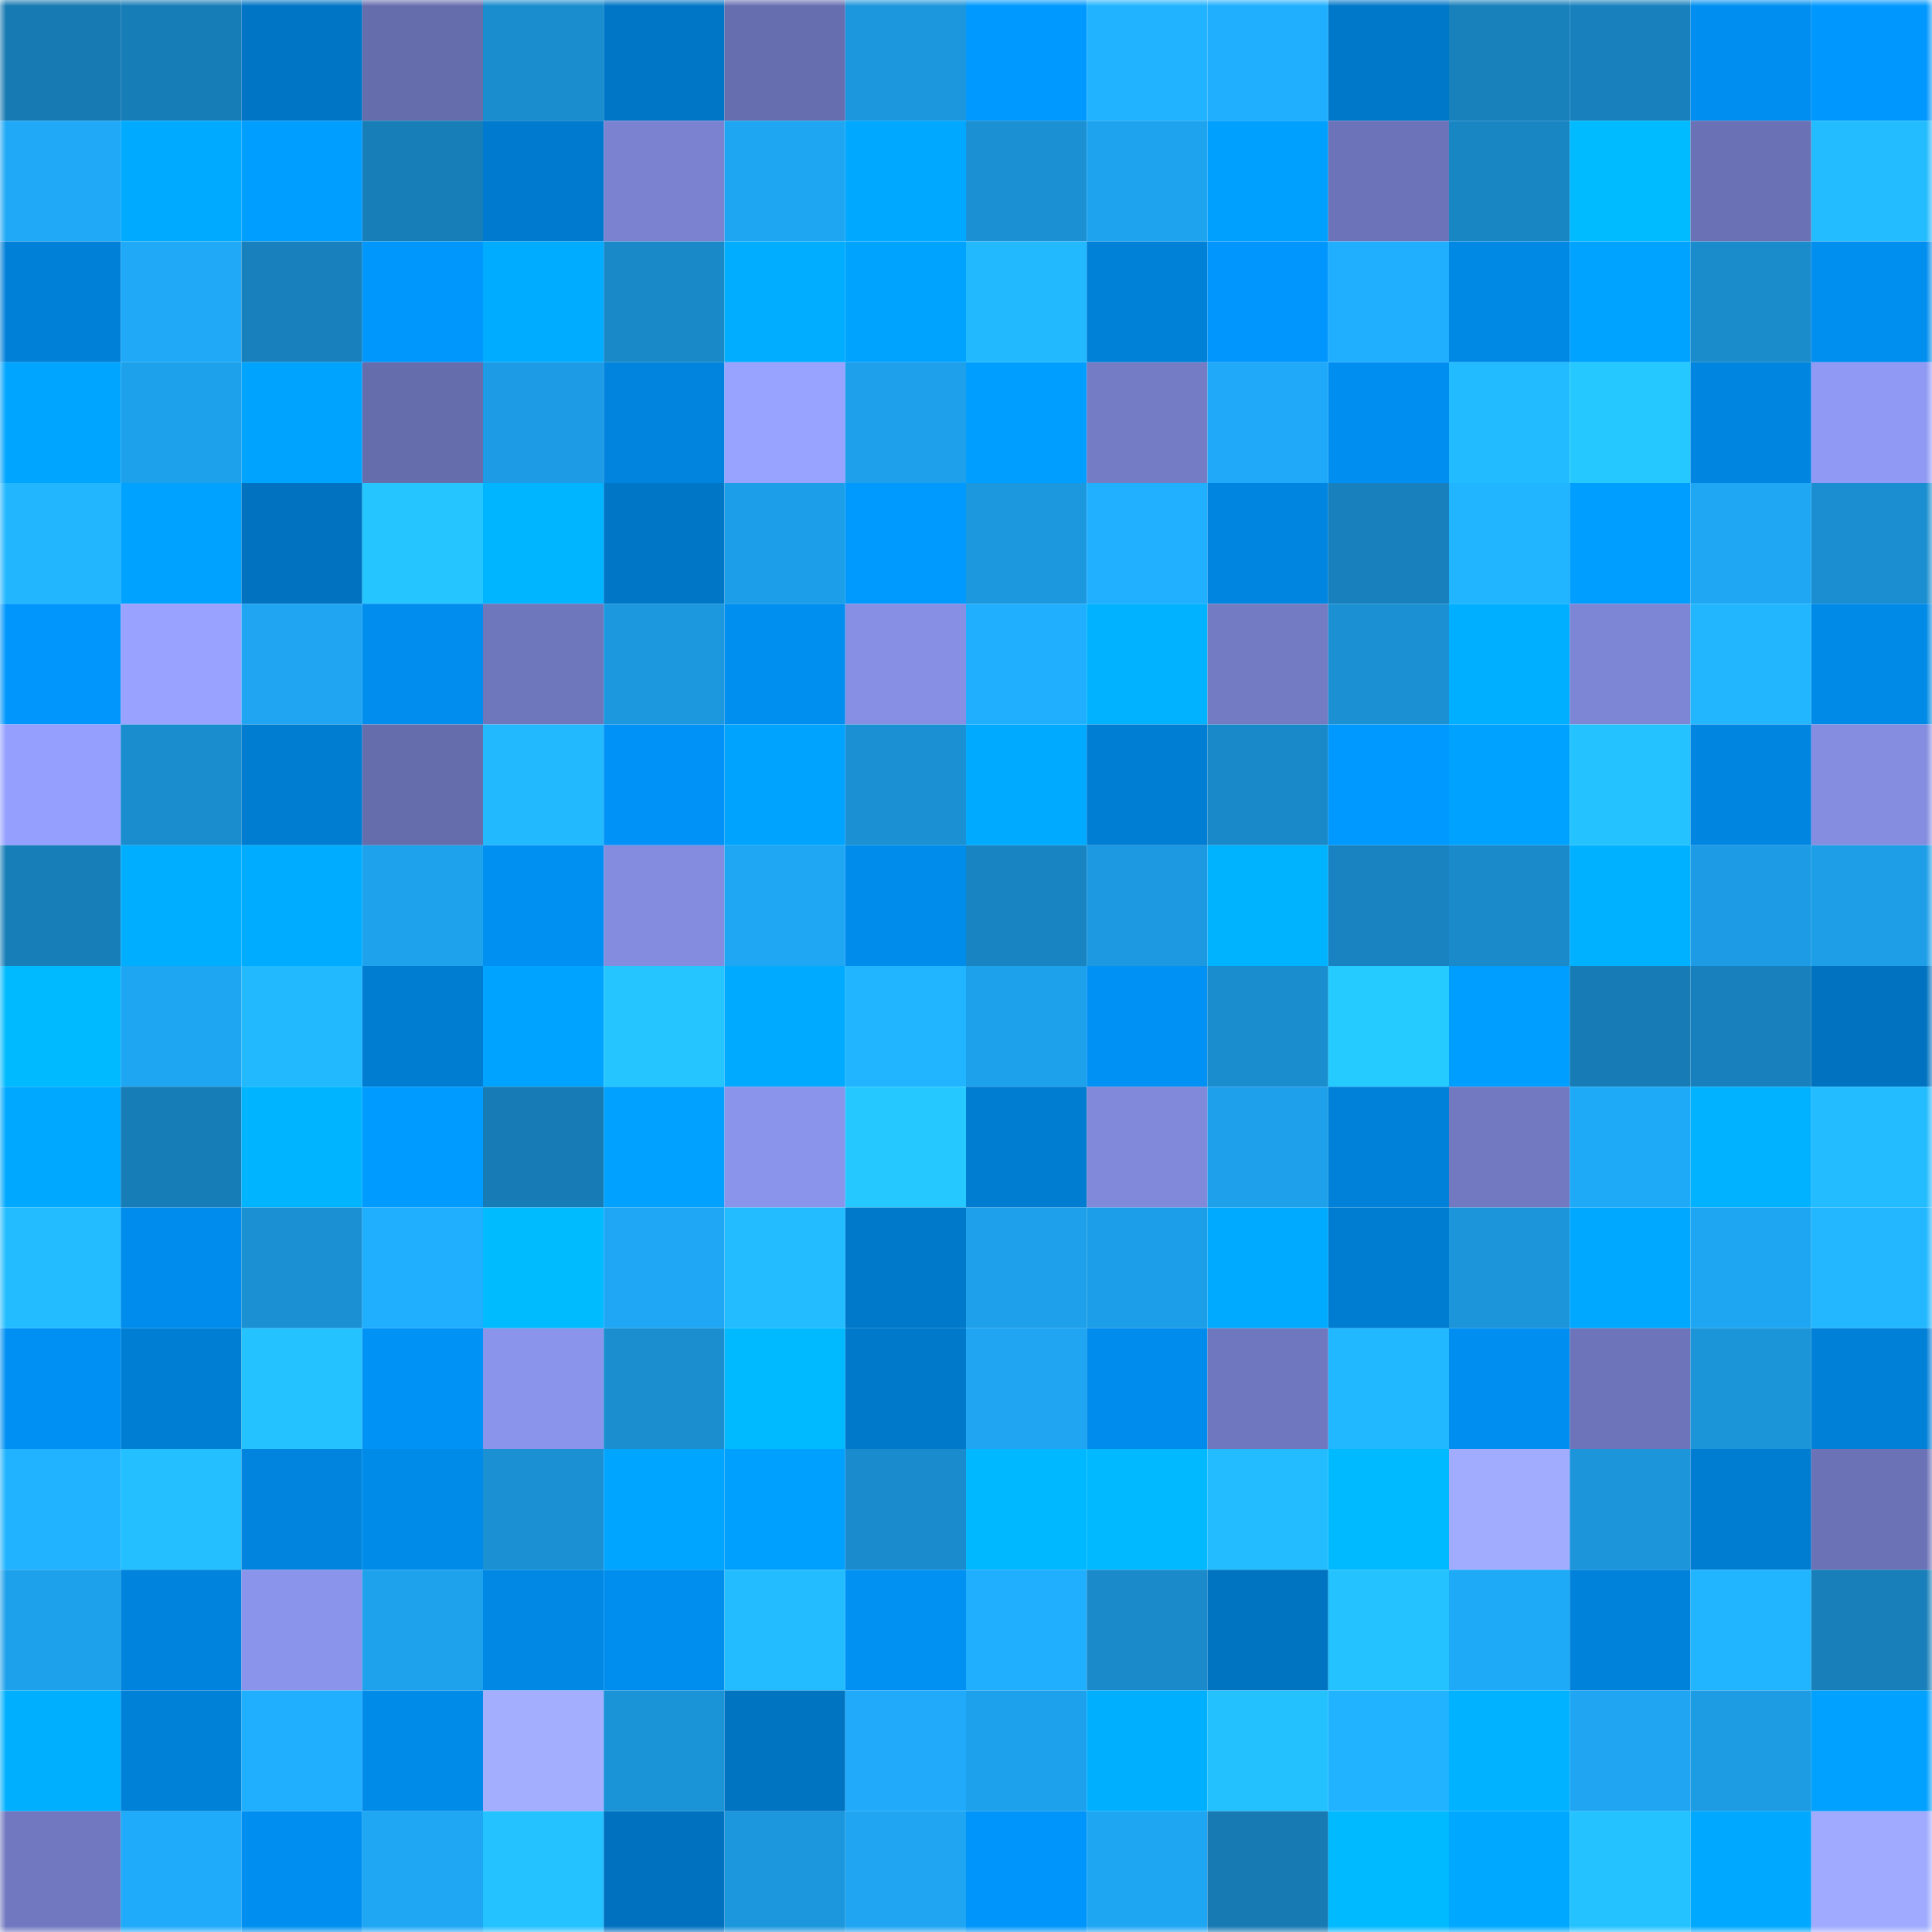 <svg viewBox="0 0 160 160" fill="none" role="img" xmlns="http://www.w3.org/2000/svg" width="240" height="240" name="ens%2Czapret.eth"><mask id="1662309349" mask-type="alpha" maskUnits="userSpaceOnUse" x="0" y="0" width="160" height="160"><rect width="160" height="160" fill="#FFFFFF"></rect></mask><g mask="url(#1662309349)"><rect x="0" y="0" width="10" height="10" fill="#177ab2"></rect><rect x="10" y="0" width="10" height="10" fill="#177db7"></rect><rect x="20" y="0" width="10" height="10" fill="#0075c5"></rect><rect x="30" y="0" width="10" height="10" fill="#666dad"></rect><rect x="40" y="0" width="10" height="10" fill="#1a8dce"></rect><rect x="50" y="0" width="10" height="10" fill="#0076c6"></rect><rect x="60" y="0" width="10" height="10" fill="#676eaf"></rect><rect x="70" y="0" width="10" height="10" fill="#1c96dc"></rect><rect x="80" y="0" width="10" height="10" fill="#0099ff"></rect><rect x="90" y="0" width="10" height="10" fill="#21b3ff"></rect><rect x="100" y="0" width="10" height="10" fill="#20afff"></rect><rect x="110" y="0" width="10" height="10" fill="#0078c9"></rect><rect x="120" y="0" width="10" height="10" fill="#1880bb"></rect><rect x="130" y="0" width="10" height="10" fill="#1881bd"></rect><rect x="140" y="0" width="10" height="10" fill="#008ff0"></rect><rect x="150" y="0" width="10" height="10" fill="#0098ff"></rect><rect x="0" y="10" width="10" height="10" fill="#1fa9f7"></rect><rect x="10" y="10" width="10" height="10" fill="#00abff"></rect><rect x="20" y="10" width="10" height="10" fill="#009eff"></rect><rect x="30" y="10" width="10" height="10" fill="#177eb8"></rect><rect x="40" y="10" width="10" height="10" fill="#007ace"></rect><rect x="50" y="10" width="10" height="10" fill="#7b83d1"></rect><rect x="60" y="10" width="10" height="10" fill="#1fa6f3"></rect><rect x="70" y="10" width="10" height="10" fill="#00a8ff"></rect><rect x="80" y="10" width="10" height="10" fill="#1b90d3"></rect><rect x="90" y="10" width="10" height="10" fill="#1ea3ef"></rect><rect x="100" y="10" width="10" height="10" fill="#00a0ff"></rect><rect x="110" y="10" width="10" height="10" fill="#6c73b8"></rect><rect x="120" y="10" width="10" height="10" fill="#1986c4"></rect><rect x="130" y="10" width="10" height="10" fill="#00bbff"></rect><rect x="140" y="10" width="10" height="10" fill="#6a72b5"></rect><rect x="150" y="10" width="10" height="10" fill="#23bcff"></rect><rect x="0" y="20" width="10" height="10" fill="#0080d7"></rect><rect x="10" y="20" width="10" height="10" fill="#1fa9f7"></rect><rect x="20" y="20" width="10" height="10" fill="#1881bd"></rect><rect x="30" y="20" width="10" height="10" fill="#0097fd"></rect><rect x="40" y="20" width="10" height="10" fill="#00acff"></rect><rect x="50" y="20" width="10" height="10" fill="#1989c8"></rect><rect x="60" y="20" width="10" height="10" fill="#00adff"></rect><rect x="70" y="20" width="10" height="10" fill="#00a4ff"></rect><rect x="80" y="20" width="10" height="10" fill="#22b9ff"></rect><rect x="90" y="20" width="10" height="10" fill="#0081d8"></rect><rect x="100" y="20" width="10" height="10" fill="#0096fd"></rect><rect x="110" y="20" width="10" height="10" fill="#20aeff"></rect><rect x="120" y="20" width="10" height="10" fill="#0088e5"></rect><rect x="130" y="20" width="10" height="10" fill="#00a3ff"></rect><rect x="140" y="20" width="10" height="10" fill="#1a8ccc"></rect><rect x="150" y="20" width="10" height="10" fill="#008eef"></rect><rect x="0" y="30" width="10" height="10" fill="#00a5ff"></rect><rect x="10" y="30" width="10" height="10" fill="#1ea1eb"></rect><rect x="20" y="30" width="10" height="10" fill="#00a4ff"></rect><rect x="30" y="30" width="10" height="10" fill="#666dad"></rect><rect x="40" y="30" width="10" height="10" fill="#1d9ce5"></rect><rect x="50" y="30" width="10" height="10" fill="#0084de"></rect><rect x="60" y="30" width="10" height="10" fill="#98a3ff"></rect><rect x="70" y="30" width="10" height="10" fill="#1ea0ea"></rect><rect x="80" y="30" width="10" height="10" fill="#009fff"></rect><rect x="90" y="30" width="10" height="10" fill="#747cc5"></rect><rect x="100" y="30" width="10" height="10" fill="#1fa9f8"></rect><rect x="110" y="30" width="10" height="10" fill="#008ff1"></rect><rect x="120" y="30" width="10" height="10" fill="#23bbff"></rect><rect x="130" y="30" width="10" height="10" fill="#25c8ff"></rect><rect x="140" y="30" width="10" height="10" fill="#0085e0"></rect><rect x="150" y="30" width="10" height="10" fill="#909af5"></rect><rect x="0" y="40" width="10" height="10" fill="#22b6ff"></rect><rect x="10" y="40" width="10" height="10" fill="#00a2ff"></rect><rect x="20" y="40" width="10" height="10" fill="#0072c0"></rect><rect x="30" y="40" width="10" height="10" fill="#25c5ff"></rect><rect x="40" y="40" width="10" height="10" fill="#00b5ff"></rect><rect x="50" y="40" width="10" height="10" fill="#0076c6"></rect><rect x="60" y="40" width="10" height="10" fill="#1d9ee8"></rect><rect x="70" y="40" width="10" height="10" fill="#009aff"></rect><rect x="80" y="40" width="10" height="10" fill="#1c98de"></rect><rect x="90" y="40" width="10" height="10" fill="#21b0ff"></rect><rect x="100" y="40" width="10" height="10" fill="#0086e1"></rect><rect x="110" y="40" width="10" height="10" fill="#1880bc"></rect><rect x="120" y="40" width="10" height="10" fill="#21b4ff"></rect><rect x="130" y="40" width="10" height="10" fill="#009eff"></rect><rect x="140" y="40" width="10" height="10" fill="#1fa7f4"></rect><rect x="150" y="40" width="10" height="10" fill="#1a8ed0"></rect><rect x="0" y="50" width="10" height="10" fill="#0096fc"></rect><rect x="10" y="50" width="10" height="10" fill="#99a3ff"></rect><rect x="20" y="50" width="10" height="10" fill="#1fa5f1"></rect><rect x="30" y="50" width="10" height="10" fill="#008ded"></rect><rect x="40" y="50" width="10" height="10" fill="#6e76bc"></rect><rect x="50" y="50" width="10" height="10" fill="#1c98de"></rect><rect x="60" y="50" width="10" height="10" fill="#008eef"></rect><rect x="70" y="50" width="10" height="10" fill="#868fe4"></rect><rect x="80" y="50" width="10" height="10" fill="#20aefe"></rect><rect x="90" y="50" width="10" height="10" fill="#00b2ff"></rect><rect x="100" y="50" width="10" height="10" fill="#737bc3"></rect><rect x="110" y="50" width="10" height="10" fill="#1b90d2"></rect><rect x="120" y="50" width="10" height="10" fill="#00afff"></rect><rect x="130" y="50" width="10" height="10" fill="#7d86d5"></rect><rect x="140" y="50" width="10" height="10" fill="#22b6ff"></rect><rect x="150" y="50" width="10" height="10" fill="#008ae7"></rect><rect x="0" y="60" width="10" height="10" fill="#959ffd"></rect><rect x="10" y="60" width="10" height="10" fill="#1a8dce"></rect><rect x="20" y="60" width="10" height="10" fill="#007cd0"></rect><rect x="30" y="60" width="10" height="10" fill="#666dad"></rect><rect x="40" y="60" width="10" height="10" fill="#22b9ff"></rect><rect x="50" y="60" width="10" height="10" fill="#0092f6"></rect><rect x="60" y="60" width="10" height="10" fill="#00a4ff"></rect><rect x="70" y="60" width="10" height="10" fill="#1b91d4"></rect><rect x="80" y="60" width="10" height="10" fill="#00aaff"></rect><rect x="90" y="60" width="10" height="10" fill="#007ed4"></rect><rect x="100" y="60" width="10" height="10" fill="#1989c9"></rect><rect x="110" y="60" width="10" height="10" fill="#0099ff"></rect><rect x="120" y="60" width="10" height="10" fill="#00a2ff"></rect><rect x="130" y="60" width="10" height="10" fill="#24c3ff"></rect><rect x="140" y="60" width="10" height="10" fill="#0085e0"></rect><rect x="150" y="60" width="10" height="10" fill="#848de0"></rect><rect x="0" y="70" width="10" height="10" fill="#177eb8"></rect><rect x="10" y="70" width="10" height="10" fill="#00aeff"></rect><rect x="20" y="70" width="10" height="10" fill="#00acff"></rect><rect x="30" y="70" width="10" height="10" fill="#1ea2ec"></rect><rect x="40" y="70" width="10" height="10" fill="#0090f2"></rect><rect x="50" y="70" width="10" height="10" fill="#838cdf"></rect><rect x="60" y="70" width="10" height="10" fill="#1fa7f4"></rect><rect x="70" y="70" width="10" height="10" fill="#008ceb"></rect><rect x="80" y="70" width="10" height="10" fill="#1884c1"></rect><rect x="90" y="70" width="10" height="10" fill="#1c99e0"></rect><rect x="100" y="70" width="10" height="10" fill="#00b3ff"></rect><rect x="110" y="70" width="10" height="10" fill="#1883c0"></rect><rect x="120" y="70" width="10" height="10" fill="#1a8aca"></rect><rect x="130" y="70" width="10" height="10" fill="#00b1ff"></rect><rect x="140" y="70" width="10" height="10" fill="#1d9ce5"></rect><rect x="150" y="70" width="10" height="10" fill="#1d9ee7"></rect><rect x="0" y="80" width="10" height="10" fill="#00baff"></rect><rect x="10" y="80" width="10" height="10" fill="#1fa6f3"></rect><rect x="20" y="80" width="10" height="10" fill="#22b9ff"></rect><rect x="30" y="80" width="10" height="10" fill="#007dd1"></rect><rect x="40" y="80" width="10" height="10" fill="#00a3ff"></rect><rect x="50" y="80" width="10" height="10" fill="#25c6ff"></rect><rect x="60" y="80" width="10" height="10" fill="#00aaff"></rect><rect x="70" y="80" width="10" height="10" fill="#21b5ff"></rect><rect x="80" y="80" width="10" height="10" fill="#1ea1eb"></rect><rect x="90" y="80" width="10" height="10" fill="#0091f4"></rect><rect x="100" y="80" width="10" height="10" fill="#1a8dce"></rect><rect x="110" y="80" width="10" height="10" fill="#25caff"></rect><rect x="120" y="80" width="10" height="10" fill="#009eff"></rect><rect x="130" y="80" width="10" height="10" fill="#177cb5"></rect><rect x="140" y="80" width="10" height="10" fill="#1881bd"></rect><rect x="150" y="80" width="10" height="10" fill="#0072bf"></rect><rect x="0" y="90" width="10" height="10" fill="#00a8ff"></rect><rect x="10" y="90" width="10" height="10" fill="#177db7"></rect><rect x="20" y="90" width="10" height="10" fill="#00b4ff"></rect><rect x="30" y="90" width="10" height="10" fill="#009bff"></rect><rect x="40" y="90" width="10" height="10" fill="#177cb6"></rect><rect x="50" y="90" width="10" height="10" fill="#00a1ff"></rect><rect x="60" y="90" width="10" height="10" fill="#8a94eb"></rect><rect x="70" y="90" width="10" height="10" fill="#25c9ff"></rect><rect x="80" y="90" width="10" height="10" fill="#007cd1"></rect><rect x="90" y="90" width="10" height="10" fill="#8089da"></rect><rect x="100" y="90" width="10" height="10" fill="#1ea0ea"></rect><rect x="110" y="90" width="10" height="10" fill="#0081d9"></rect><rect x="120" y="90" width="10" height="10" fill="#7279c1"></rect><rect x="130" y="90" width="10" height="10" fill="#1faaf8"></rect><rect x="140" y="90" width="10" height="10" fill="#00b2ff"></rect><rect x="150" y="90" width="10" height="10" fill="#23bcff"></rect><rect x="0" y="100" width="10" height="10" fill="#23bdff"></rect><rect x="10" y="100" width="10" height="10" fill="#008cec"></rect><rect x="20" y="100" width="10" height="10" fill="#1b91d4"></rect><rect x="30" y="100" width="10" height="10" fill="#20aeff"></rect><rect x="40" y="100" width="10" height="10" fill="#00bcff"></rect><rect x="50" y="100" width="10" height="10" fill="#1fa7f5"></rect><rect x="60" y="100" width="10" height="10" fill="#23bcff"></rect><rect x="70" y="100" width="10" height="10" fill="#0079cb"></rect><rect x="80" y="100" width="10" height="10" fill="#1ea0ea"></rect><rect x="90" y="100" width="10" height="10" fill="#1d9ee8"></rect><rect x="100" y="100" width="10" height="10" fill="#00abff"></rect><rect x="110" y="100" width="10" height="10" fill="#007dd1"></rect><rect x="120" y="100" width="10" height="10" fill="#1c95da"></rect><rect x="130" y="100" width="10" height="10" fill="#00a8ff"></rect><rect x="140" y="100" width="10" height="10" fill="#1fa6f2"></rect><rect x="150" y="100" width="10" height="10" fill="#22b7ff"></rect><rect x="0" y="110" width="10" height="10" fill="#0090f3"></rect><rect x="10" y="110" width="10" height="10" fill="#007ed4"></rect><rect x="20" y="110" width="10" height="10" fill="#24c2ff"></rect><rect x="30" y="110" width="10" height="10" fill="#0092f5"></rect><rect x="40" y="110" width="10" height="10" fill="#8a94eb"></rect><rect x="50" y="110" width="10" height="10" fill="#1a8ecf"></rect><rect x="60" y="110" width="10" height="10" fill="#00baff"></rect><rect x="70" y="110" width="10" height="10" fill="#0079cb"></rect><rect x="80" y="110" width="10" height="10" fill="#1fa5f2"></rect><rect x="90" y="110" width="10" height="10" fill="#008cec"></rect><rect x="100" y="110" width="10" height="10" fill="#6f77be"></rect><rect x="110" y="110" width="10" height="10" fill="#22b8ff"></rect><rect x="120" y="110" width="10" height="10" fill="#008ff1"></rect><rect x="130" y="110" width="10" height="10" fill="#6d74b9"></rect><rect x="140" y="110" width="10" height="10" fill="#1b94d8"></rect><rect x="150" y="110" width="10" height="10" fill="#0080d7"></rect><rect x="0" y="120" width="10" height="10" fill="#21b3ff"></rect><rect x="10" y="120" width="10" height="10" fill="#23bfff"></rect><rect x="20" y="120" width="10" height="10" fill="#0084de"></rect><rect x="30" y="120" width="10" height="10" fill="#008be9"></rect><rect x="40" y="120" width="10" height="10" fill="#1b91d4"></rect><rect x="50" y="120" width="10" height="10" fill="#00a5ff"></rect><rect x="60" y="120" width="10" height="10" fill="#00a0ff"></rect><rect x="70" y="120" width="10" height="10" fill="#1a8ccd"></rect><rect x="80" y="120" width="10" height="10" fill="#00b8ff"></rect><rect x="90" y="120" width="10" height="10" fill="#00b9ff"></rect><rect x="100" y="120" width="10" height="10" fill="#23bdff"></rect><rect x="110" y="120" width="10" height="10" fill="#00baff"></rect><rect x="120" y="120" width="10" height="10" fill="#a1acff"></rect><rect x="130" y="120" width="10" height="10" fill="#1c95db"></rect><rect x="140" y="120" width="10" height="10" fill="#007cd0"></rect><rect x="150" y="120" width="10" height="10" fill="#6b72b6"></rect><rect x="0" y="130" width="10" height="10" fill="#1ea1eb"></rect><rect x="10" y="130" width="10" height="10" fill="#0083dc"></rect><rect x="20" y="130" width="10" height="10" fill="#8a94eb"></rect><rect x="30" y="130" width="10" height="10" fill="#1ea2ec"></rect><rect x="40" y="130" width="10" height="10" fill="#0088e4"></rect><rect x="50" y="130" width="10" height="10" fill="#008eee"></rect><rect x="60" y="130" width="10" height="10" fill="#23bdff"></rect><rect x="70" y="130" width="10" height="10" fill="#0091f3"></rect><rect x="80" y="130" width="10" height="10" fill="#20aeff"></rect><rect x="90" y="130" width="10" height="10" fill="#1a8aca"></rect><rect x="100" y="130" width="10" height="10" fill="#0073c1"></rect><rect x="110" y="130" width="10" height="10" fill="#24c3ff"></rect><rect x="120" y="130" width="10" height="10" fill="#1faaf8"></rect><rect x="130" y="130" width="10" height="10" fill="#0082da"></rect><rect x="140" y="130" width="10" height="10" fill="#22b5ff"></rect><rect x="150" y="130" width="10" height="10" fill="#187fba"></rect><rect x="0" y="140" width="10" height="10" fill="#00b0ff"></rect><rect x="10" y="140" width="10" height="10" fill="#0081d8"></rect><rect x="20" y="140" width="10" height="10" fill="#20aefe"></rect><rect x="30" y="140" width="10" height="10" fill="#008be9"></rect><rect x="40" y="140" width="10" height="10" fill="#a3aeff"></rect><rect x="50" y="140" width="10" height="10" fill="#1b93d7"></rect><rect x="60" y="140" width="10" height="10" fill="#0073c1"></rect><rect x="70" y="140" width="10" height="10" fill="#20aaf9"></rect><rect x="80" y="140" width="10" height="10" fill="#1ea1ec"></rect><rect x="90" y="140" width="10" height="10" fill="#00b0ff"></rect><rect x="100" y="140" width="10" height="10" fill="#24c1ff"></rect><rect x="110" y="140" width="10" height="10" fill="#21b3ff"></rect><rect x="120" y="140" width="10" height="10" fill="#00b2ff"></rect><rect x="130" y="140" width="10" height="10" fill="#1fa5f1"></rect><rect x="140" y="140" width="10" height="10" fill="#1d9be3"></rect><rect x="150" y="140" width="10" height="10" fill="#00a1ff"></rect><rect x="0" y="150" width="10" height="10" fill="#7178c0"></rect><rect x="10" y="150" width="10" height="10" fill="#20abfa"></rect><rect x="20" y="150" width="10" height="10" fill="#008ff0"></rect><rect x="30" y="150" width="10" height="10" fill="#1fa7f4"></rect><rect x="40" y="150" width="10" height="10" fill="#24c2ff"></rect><rect x="50" y="150" width="10" height="10" fill="#0071bf"></rect><rect x="60" y="150" width="10" height="10" fill="#1c96dc"></rect><rect x="70" y="150" width="10" height="10" fill="#1fa5f2"></rect><rect x="80" y="150" width="10" height="10" fill="#0095fa"></rect><rect x="90" y="150" width="10" height="10" fill="#1fa6f3"></rect><rect x="100" y="150" width="10" height="10" fill="#177ab3"></rect><rect x="110" y="150" width="10" height="10" fill="#00baff"></rect><rect x="120" y="150" width="10" height="10" fill="#00a9ff"></rect><rect x="130" y="150" width="10" height="10" fill="#24c3ff"></rect><rect x="140" y="150" width="10" height="10" fill="#00a8ff"></rect><rect x="150" y="150" width="10" height="10" fill="#a0abff"></rect></g></svg>